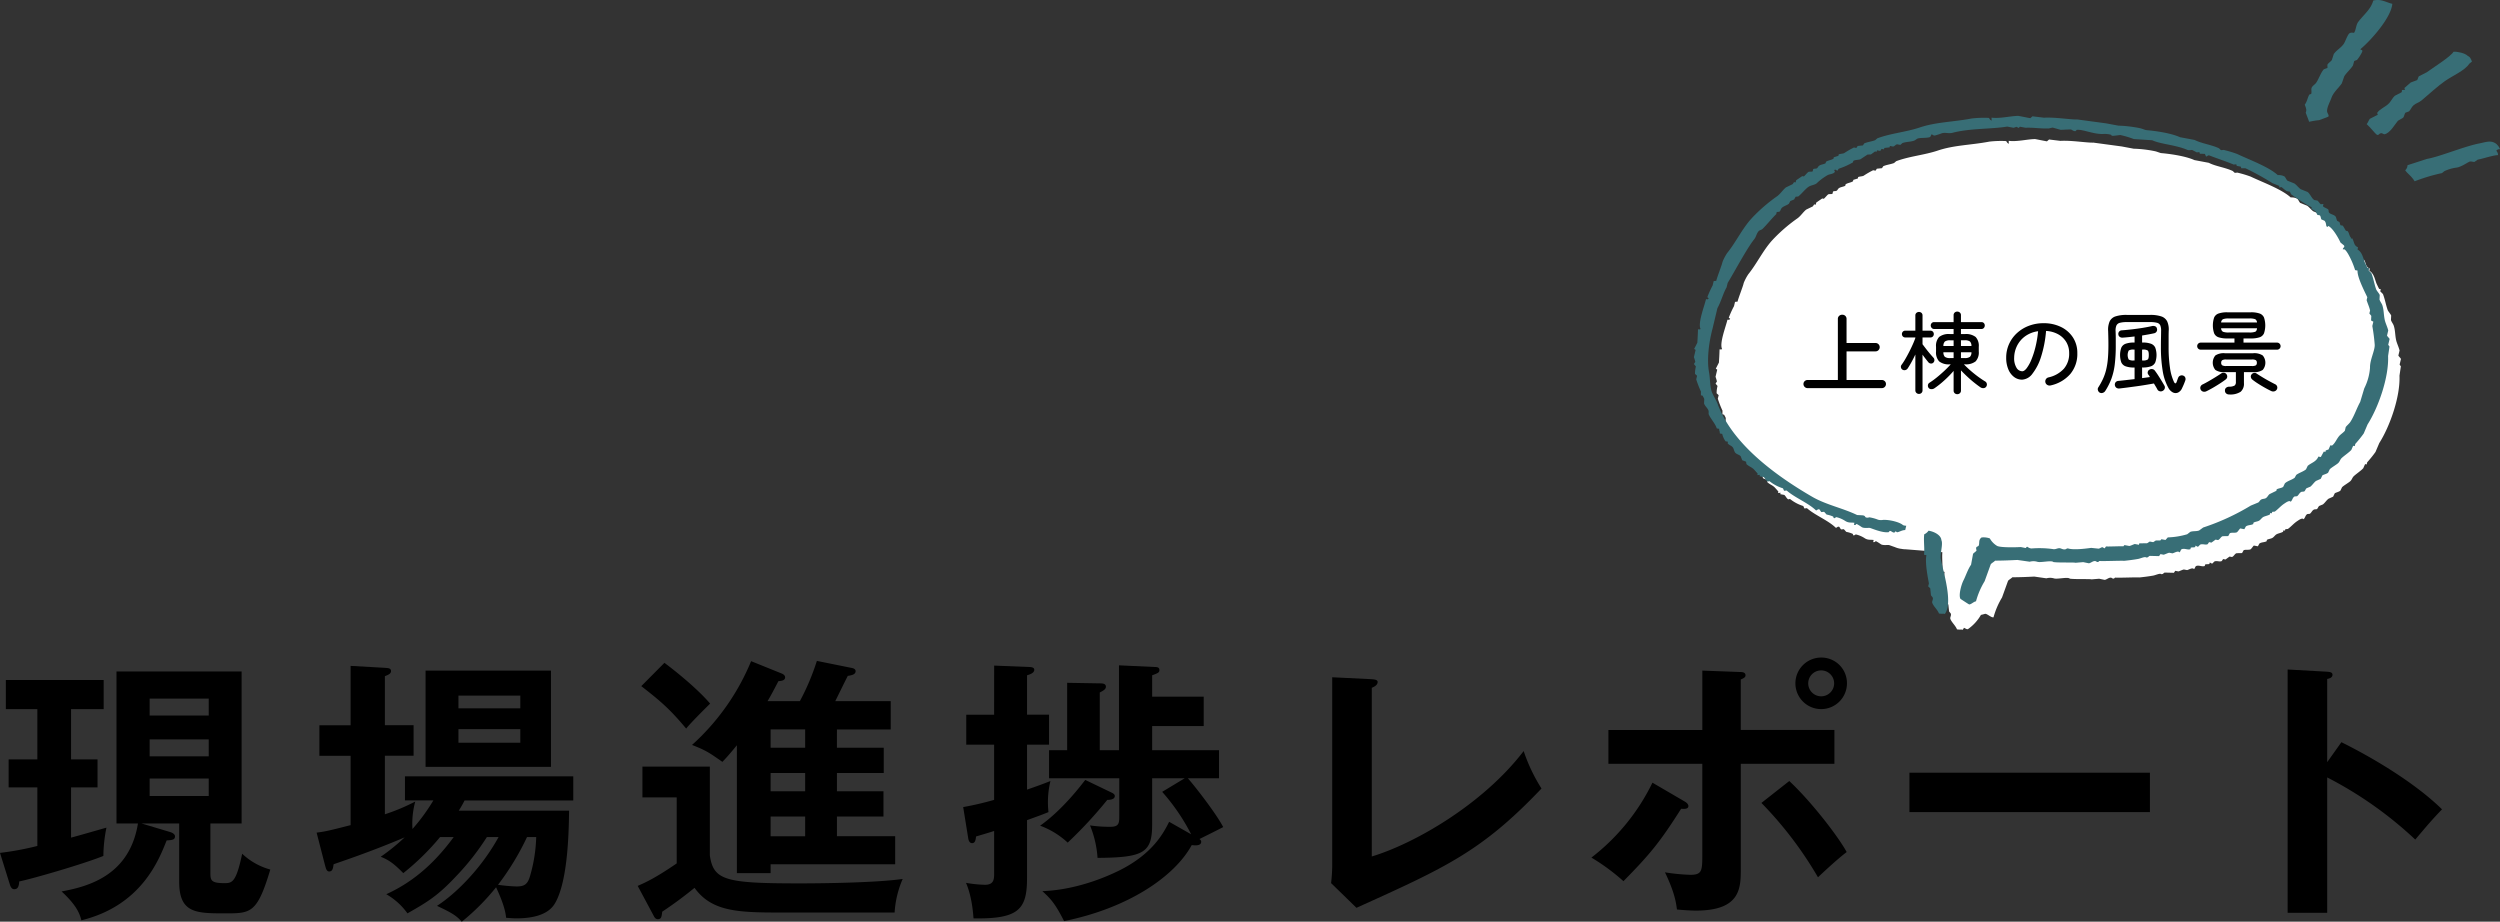 <?xml version="1.0" encoding="UTF-8"?>
<svg xmlns="http://www.w3.org/2000/svg" width="830" height="306.001" viewBox="0 0 830 306.001">
  <rect x="0" y="0" width="830" height="306.001" fill="#333333" stroke="none"/>
  <g id="グループ_5" data-name="グループ 5" transform="translate(0 -8.999)">
    <g id="グループ_6" data-name="グループ 6">
      <path id="パス_97" data-name="パス 97" d="M620.189,101.914c-.056-.259-.779-.883-.837-1.141q.2-.824.393-1.649c-.2-.958-.908-2.422-1.129-3.41-.391-1.759-.268-3.2-.792-4.824-.191-.6-.79-1.32-.933-1.9.022-.488.047-.975.071-1.464-.189-.552-1-1.36-1.2-1.946-.636-1.877-.826-3.373-1.533-5.21q-.445-.453-.893-.905c.058-.235.112-.471.168-.707l-.531-.1c-.122-.172-.882-1.758-.933-1.9-.535-1.453-.85-3.282-2.343-4.13l.168-.707c-1.406-.56-1.231-1.791-1.828-2.8-.252-.426-.037.1-.531-.1.019-.078.039-.156.056-.235-.6-.611-.556-1.582-1.143-2.184l-.531-.1-.989-1.662-.8-.15-.308-1.041c-.245-.129-.492-.257-.739-.386-.308-.519-.249-1.212-.725-1.612-.611-.511-1.483-.53-1.955-1.1-.213-.26-.027-.8-.306-1.041-.418-.362-1.4-.634-1.688-1.055l.168-.707-.853.086c-.378-.227-.79-.975-1.1-1.191l-1.061-.2c-.9-.634-1.324-1.97-2.149-2.616l-2.275-.919c-.654-.437-1.4-1.44-2.051-1.861l-2.275-.919c-.358-.275-.649-1.162-1.047-1.427a4.218,4.218,0,0,0-2.123-.4c-3.054-2.758-9.083-4.917-13.316-6.928a38.842,38.842,0,0,0-4.4-1.317l-.853.086-.683-.619c-2.456-1.172-5.677-1.545-7.945-2.722l-4.773-.9c-3.34-1.5-8.937-2.141-11.086-2.326-.284-.024-1.385-.5-2.067-.634a40.156,40.156,0,0,0-7.01-.822l-3.978-.747-9.4-1.271c-2.173.083-7.393-.806-10.948-.578l-3.769-.461-.7.608c-.139.014-3.824-.75-3.979-.747-2.658.046-5.939.947-8.729.578q.022.5.042.991c-.686-.364-.5-.45-.893-.905a34.18,34.18,0,0,0-5.586.182c-6.058,1.159-11.645,1.138-17.052,2.953-4.557,1.528-9.449,1.885-13.869,3.55l-.7.607c-1.212.455-2.41.544-3.575,1.05-.144.22-.29.439-.433.658l-1.7.172-.433.658-.8-.15a30.62,30.62,0,0,0-3.213,1.858c-.338.171-1.448.231-1.759.409-.039.156-.075.313-.112.471q-.748.227-1.494.458c-.039.156-.075.313-.112.469-.683.461-1.772.533-2.458,1.017-.039.156-.075.313-.114.471-.653.375-1.528.388-2.136.828-.322.233-.417.659-.755.843s-.871.014-1.174.273l-.168.706c-.33.222-1.084.019-1.438.222-.253.147-1.193,1.293-1.453,1.451l-.531-.1L426.088,50c-.056.236-.111.471-.168.707l-.529-.1-.434.658-2.193,1.065c-1.023.816-1.857,2.16-2.907,2.9a53.157,53.157,0,0,0-8.384,7.285c-3.064,3.376-5.035,7.667-7.954,11.3a15.558,15.558,0,0,0-1.525,2.913c-.08.723-1.94,5.432-2.02,6.155l-.851.086-.337,1.413a32.769,32.769,0,0,0-1.748,3.855l.475.335c-.489.532-.022.321-.909.322-.62,2.581-2.721,7.855-1.767,9.757-.343.148-.265.113-.851.086-.034,1.576-.151,3.456-.213,4.39q-.517,1.01-1.036,2.021c.159.11.317.222.476.334q-.281,1.178-.561,2.356a13.993,13.993,0,0,1,.46,1.563q-.219.328-.435.656c.026.192.6.722.629.857a10.049,10.049,0,0,0-.3,2.4l.685.621c-.093.393-.187.785-.281,1.178a34.319,34.319,0,0,0,1.547,3.981l-.014,1.228c.176.032.353.065.529.1a8.879,8.879,0,0,1,.572,1.092c-.024.487-.048.975-.07,1.462.205.742,1.148,1.563,1.408,2.233.234.6-.067.972.194,1.513.723,1.494,2.014,2.8,2.553,4.415l.8.15c-.013.876.22.635.192,1.512l.8.15A6.75,6.75,0,0,0,403,135.371c.266.049.531.1.8.15l-.111.471c.4.634,1.111.7,1.632,1.29.436.495.434,1.411.933,1.9s1.212.562,1.69,1.055l.515,1.327,1.271.485.1.757c.7.712,1.621.979,2.373,1.675.189.176,1.135,1.234,1.312,1.477-.038.156-.075.314-.112.471l.851-.086c-.037.156-.075.314-.112.471l1.328.249c.454.327.7,1.1,1.31,1.477l.587-.136a13.264,13.264,0,0,0,4.417,2.345q.183.4.362.806l.853-.086c2.7,2.38,6.992,4,9.546,6.467.236.228.625-.551,1.172-.271.1.049.468.771.629.856l.851-.086c.192.073.705.8.893.905a9.162,9.162,0,0,1,2.067.634c.2.128.029.434.419.571.026-.013.643-.372.643-.372a9.147,9.147,0,0,1,3.014,1.3c1.045.634,1.792.409,2.918.546-.056.236-.112.473-.168.707.976.037.479-.2.909-.321a16.428,16.428,0,0,1,1.688,1.055c.789.442,2.277.134,2.708.262.343.1,1.047.378,1.892.661a7.739,7.739,0,0,0,2.214.594,7.559,7.559,0,0,0,1.432.14q6.068.481,12.134.964c-.183,2.134.188,4.452-.051,6.38l.794.163c-.521,2.391.476,7.418.818,9.252q-.123.469-.244.939l.67.632q.12,1.135.242,2.273c.075.2.569.619.609.867.114.691-.385,1.135-.164,1.7.457,1.151,1.708,2.176,2.173,3.411,1.2.179,1.244-.043,1.911.145a3.964,3.964,0,0,0,.406-.674c.457.177,1.018.675,1.414.388a14.6,14.6,0,0,0,4.234-4.671c.051.029,1.377-.345,1.387-.346.713-.043,1.982,1.3,2.779,1.164a25.642,25.642,0,0,1,2.827-6.585q1-2.761,1.995-5.522c.292-.4,1.029-.752,1.424-1.191,2.9-.019,5.06-.121,7.3-.231l4.023.578a4.58,4.58,0,0,1,2.5.019c1.09.372,4.6-.579,5.262.093,1.632.254,6.965.048,7.173.238l2.562-.215,1.849.378c.843-.1,1.733-1.255,2.622-.45.7.144.544-.255.916-.306.988.121,7-.152,7.991-.048,1.36-.137,3.1-.353,4.581-.616.778-.139,2.209-.844,2.612-.495.837.085.709-.393,1.228-.508l3.03.077q.216-.328.433-.658l1.061.2c.414-.093,1.345-.571,1.817-.643l1.06.2c.577-.112,1.849-.98,2.291-.31.362-.257.375-.948.811-1.077.98-.292,1.879.359,2.766.027l.111-.473c.47-.209.968-.013,1.438-.222.039-.156.075-.313.112-.471l.741.385c.335-.089.6-.709,1.02-.792.882-.177,1.525.265,2.233-.073.144-.219.289-.439.435-.658.265.051.529.1.8.15.447-.327.893-.653,1.342-.979l.8.148c.576-.184.888-.979,1.4-1.213.266-.125,1.712,0,1.969-.123q.243-.448.489-.892c.622-.329,1.65-.024,2.29-.31.284-.126.948-1.186,1.132-1.263.443.081.885.166,1.328.247.164-.3.326-.594.489-.892.656-.512,1.661-.382,2.4-.779.038-.156.075-.314.112-.471.511-.316,1.292-.337,1.817-.643s.866-.927,1.4-1.215c.548-.3,1.616-.48,2.137-.828.037-.158.075-.314.112-.473l.531.1c.037-.158.075-.314.112-.471l.851-.088c1.132-.82,1.945-1.847,3.117-2.613.435-.284,1.708-1.232,2.081-.594.612-.579.568-1.306,1.244-1.735l.851-.086c.624-.492.729-1.129,1.453-1.449.285-.029.569-.057.853-.088.415-.3.411-.753.81-1.077l1.23-.508c.749-.626,1.077-1.264,1.831-1.871l1.55-.693.547-1.129c.337-.249,1.438-.474,1.871-.88.181-.375.364-.752.545-1.129.515-.536,2.052-1.414,2.682-1.957s.657-1.192,1.244-1.735c.9-.828,2.3-1.738,3.117-2.615l.6-1.362.531.1.168-.707a38.092,38.092,0,0,0,2.753-3.419l1.26-2.964c3.54-5.571,7-15.415,6.707-22.364q.231-1.554.462-3.111l-.418-.571q.226-.941.449-1.884" transform="translate(176.908 26.25)" fill="#fff" fill-rule="evenodd"></path>
      <path id="パス_98" data-name="パス 98" d="M388.638,105.782a14.063,14.063,0,0,0-.467-1.587q.284-1.195.569-2.39c-.16-.113-.321-.228-.483-.34q.527-1.027,1.052-2.051c.063-.948.181-2.856.216-4.455.595.027.516.062.864-.088-.968-1.93,1.162-7.284,1.794-9.905.9,0,.426.214.922-.326l-.483-.34a33.274,33.274,0,0,1,1.775-3.914q.171-.716.341-1.435l.864-.086c.082-.734,1.969-5.514,2.051-6.248a15.823,15.823,0,0,1,1.547-2.956c2.965-3.691,4.964-8.045,8.075-11.474a54.075,54.075,0,0,1,8.511-7.4c1.066-.75,1.911-2.115,2.95-2.942l2.227-1.082.439-.666.539.1c.058-.239.114-.477.172-.717l2.014-1.371.539.1c.263-.158,1.217-1.323,1.475-1.472.359-.206,1.124,0,1.461-.225.056-.239.114-.477.17-.717.308-.262.832-.081,1.191-.276.343-.188.441-.621.766-.856.617-.447,1.506-.461,2.168-.841l.116-.479c.7-.49,1.8-.563,2.495-1.031.038-.158.075-.318.114-.477l1.517-.465c.038-.16.075-.319.114-.479.316-.179,1.443-.241,1.786-.413A31.081,31.081,0,0,1,441.3,34.6c.269.051.539.1.808.152l.441-.666q.863-.089,1.73-.176.219-.335.439-.667c1.183-.514,2.4-.6,3.628-1.068q.356-.306.71-.616c4.488-1.689,9.453-2.051,14.077-3.6,5.488-1.842,11.161-1.82,17.31-3a34.862,34.862,0,0,1,5.669-.184c.4.461.21.549.908.918-.014-.335-.029-.67-.042-1.006,2.831.375,6.16-.541,8.86-.586.157,0,3.9.773,4.037.757q.356-.306.71-.616l3.826.469c3.609-.233,8.908.669,11.113.586q4.769.644,9.538,1.29l4.039.757a40.92,40.92,0,0,1,7.116.836c.691.131,1.81.618,2.1.643,2.182.187,7.863.833,11.252,2.361q2.424.453,4.847.908c2.3,1.194,5.57,1.574,8.063,2.762l.694.631c.288-.03.576-.059.864-.088a38.813,38.813,0,0,1,4.464,1.338c4.3,2.04,10.417,4.232,13.518,7.03a4.284,4.284,0,0,1,2.153.405c.4.267.7,1.168,1.063,1.448q1.155.465,2.309.932c.659.428,1.417,1.445,2.083,1.89q1.154.465,2.309.932c.837.658,1.27,2.013,2.181,2.658l1.078.2c.316.22.734.979,1.119,1.208l.864-.086c-.056.238-.114.477-.17.717.294.428,1.288.7,1.714,1.071.282.244.093.792.311,1.057.478.583,1.363.6,1.983,1.122.484.405.423,1.108.736,1.636l.75.391q.156.529.311,1.057c.269.051.539.1.808.152l1.005,1.687c.18.034.359.069.539.1.595.611.547,1.6,1.161,2.217l-.058.238c.5.2.282-.33.539.1.6,1.028.427,2.276,1.855,2.845-.058.239-.114.479-.172.718,1.515.86,1.834,2.718,2.378,4.192.053.144.824,1.753.948,1.927l.539.1c-.056.239-.112.479-.17.718.3.306.6.611.906.919.717,1.863.909,3.383,1.555,5.287.2.6,1.026,1.414,1.219,1.976-.026.495-.048.99-.074,1.485.146.587.755,1.323.949,1.927.531,1.652.406,3.113.8,4.9.224,1,.946,2.489,1.145,3.461q-.2.838-.4,1.675c.059.263.792.9.85,1.159q-.228.955-.455,1.912l.425.579q-.236,1.578-.47,3.159c.3,7.052-3.215,17.045-6.808,22.7q-.64,1.5-1.278,3.007a39.3,39.3,0,0,1-2.8,3.472c-.056.238-.114.477-.17.717l-.539-.1-.611,1.384c-.826.888-2.251,1.813-3.163,2.653-.6.549-.627,1.215-1.262,1.761s-2.2,1.443-2.724,1.987l-.553,1.145c-.439.412-1.557.64-1.9.892-.184.383-.37.765-.555,1.146l-1.573.7c-.766.615-1.1,1.263-1.858,1.9l-1.249.514c-.406.329-.4.79-.823,1.1l-.864.088c-.734.326-.842.972-1.475,1.472l-.866.086c-.686.436-.641,1.175-1.264,1.762-.378-.648-1.671.314-2.111.6-1.19.779-2.014,1.82-3.163,2.655-.287.029-.576.057-.864.088-.039.158-.075.318-.114.477l-.539-.1c-.039.16-.075.319-.114.479-.529.353-1.613.54-2.169.841-.539.292-.888.921-1.419,1.232s-1.323.334-1.842.653c-.039.16-.077.319-.114.479-.754.4-1.773.271-2.439.792-.165.3-.332.6-.5.905l-1.347-.252c-.188.078-.861,1.154-1.148,1.283-.651.291-1.693-.021-2.325.313q-.25.453-.5.905c-.26.125-1.728,0-2,.125-.516.239-.834,1.046-1.419,1.234l-.807-.152q-.683.5-1.363.993l-.807-.152c-.147.222-.293.444-.441.667-.718.343-1.371-.105-2.267.073-.428.086-.7.714-1.036.8l-.752-.391c-.037.16-.075.319-.112.479-.478.212-.983.013-1.461.227-.039.16-.075.318-.114.477-.9.337-1.812-.324-2.807-.027-.441.132-.455.833-.823,1.1-.449-.682-1.74.2-2.325.313q-.539-.1-1.078-.2c-.476.073-1.422.559-1.842.654l-1.077-.2c-.148.222-.293.445-.439.667l-3.077-.078c-.528.117-.4.6-1.247.516-.409-.356-1.862.362-2.652.5-1.506.268-3.268.487-4.648.627-1.007-.105-7.109.171-8.113.048-.377.051-.215.457-.928.311-.9-.817-1.805.354-2.662.457q-.938-.192-1.876-.385l-2.6.219c-.213-.192-5.626.018-7.282-.241-.675-.682-4.234.284-5.342-.093a4.621,4.621,0,0,0-2.538-.019q-2.042-.295-4.084-.587c-2.269.112-4.464.215-7.406.235-.4.445-1.15.8-1.445,1.208q-1.013,2.8-2.023,5.6a25.985,25.985,0,0,0-2.872,6.684c-.808.139-1.525,1-2.249,1.044-.109.006-2.907-1.852-2.907-1.852-.667-1.1.18-4.572,1.076-6.3.616-1.188,1.438-3.668,2.437-5.017q.329-1.813.661-3.627c.148-.233,1.012-.838,1.114-1.025.12-.217-.284-.736.042-1.247l.661-.366c.473-.849-.152-1.965,1.012-2.8a6.187,6.187,0,0,1,2.743.311,6.634,6.634,0,0,0,2.455,2.511c1.344.6,6.675.434,7.818.351l1.608.33c.191-.024.279-.541.661-.367a2.291,2.291,0,0,0,1.279.514,33.377,33.377,0,0,1,7.013.185c.933.241,1.562-.321,2.331-.273.548.032.975.495,1.878.385.172-.021.638-.405.928-.311,1.793.586,5.8.078,7.674-.18q1.236.129,2.476.257c.455-.08.8-.417,1.259-.493l.742.4.454-.659c.247.136,5.49-.139,5.74-.008.128-.144.255-.286.383-.428q.808.151,1.616.3c.46-.057,1.443-.575,1.842-.654l1.347.254c.038-.16.075-.319.114-.479l2.536-.024c.25-.042.784-.522.98-.565l1.078.2c.2-.043.728-.514.978-.565l1.4.013c.128-.142.255-.284.383-.428l1.347.254.765-.856a25.437,25.437,0,0,0,6.436-1.041l1.036-.8c.9-.337,2.027-.112,2.921-.452l1.361-.993a76.669,76.669,0,0,0,15.8-7.277q1.248-.515,2.495-1.031c.457-.353.566-.822,1.093-1.044.544-.228,1.079-.124,1.517-.465.521-.405.63-.872,1.15-1.282l2.226-1.082c.039-.16.075-.318.114-.477.579-.37,1.658-.412,2.169-.843l.553-1.145c.827-.821,2.4-1.183,3.261-1.885.167-.3.332-.6.5-.907.842-.7,2.445-1.14,3.261-1.885.184-.382.369-.765.553-1.145,1.174-1.031,2.846-1.334,3.547-3.082l.808.152q.5-.905.992-1.812l.539.1c.039-.158.076-.318.114-.477l.922-.327.611-1.384.539.1c1.074-.8,1.538-2.252,2.469-3.282.409-.453,1.438-1.149,1.8-1.66q.144-.6.285-1.2c.309-.445,1.209-1.208,1.531-1.71,1.356-2.11,2.091-4.514,3.266-6.631q.676-2.246,1.35-4.492a18.171,18.171,0,0,0,1.919-6.883c-.083-2.623,1.711-5.815,1.552-7.7a60.992,60.992,0,0,0-.789-6.143l.341-1.435-.752-.391.072-1.485c-.045-.217-.593-.7-.636-.868.075-.319.152-.639.228-.956-.207-1.073-.856-2.461-1.145-3.462l.226-.956c-.9-1.908-3.383-6.7-3.239-8.85-.269-.051-.539-.1-.808-.152a26.423,26.423,0,0,0-2.362-5.439c-.135-.2-1.2-2.088-1.658-1.311-.212-.824.71-.64.342-1.435l-1.175-.969c-.635-1.413-2.516-4.771-4.036-5.5-.407.41-.071.4-.6.139-.173-.267-.088-1.3-.678-1.876l-1.02-.441c-.176-.223-.212-1.081-.524-1.349l-.806-.15c-.194-.37-.386-.739-.58-1.108-.438-.425-1.108-.554-1.445-1.022.037-.16.075-.318.114-.477-.607.038-6.036-3.563-6.857-4.284-.123-.273-.245-.544-.367-.817l-1.077-.2a16.782,16.782,0,0,1-1.658-1.311c-.289.03-.576.059-.864.088.037-.16.075-.318.114-.477l-2.31-.934A87.462,87.462,0,0,0,571.3,41.5l-1.4-.014c-.051-.176-.1-.353-.155-.528l-1.347-.252c-.051-.177-.1-.353-.155-.528l-.864.086c-2.253-.969-5.753-2.1-8.005-3-.651-.262-.81.5-1.191.276-.122-.273-.245-.546-.367-.819l-1.674-.064c-.051-.176-.1-.353-.156-.528l-.864.088c-.093-.04-1.414-.753-1.5-.782-.285-.091-1.029.212-1.672-.064-3.837-1.649-8.81-1.864-11.619-3.18l-6.094-.393a32.056,32.056,0,0,0-4.465-1.338c-.366,0-2.02.279-2.593.263-.452-.013-.439-.326-.483-.34a8.015,8.015,0,0,0-2.75-.267c-3.2.072-6.665-1.592-8.674-1.378-.127.142-.255.286-.383.428-.712.093-1.264-.527-1.558-.543-.779-.038-2.545.091-3.4.112l-2.638-.744a8.307,8.307,0,0,0-1.19.276c-2.758.134-5.33-.358-7.824-.22l-1.885-.353-.382.428-.752-.391-.922.327-2.153-.405c-5.331.883-12.355.536-18.216,2.078-1.159.3-2.235-.171-3.4.112a25.526,25.526,0,0,1-2.439.79c-.475.061-.935-.485-1.021-.441q-.248.453-.5.907c-.8.412-3.045.215-4.055.488-.359.1-.948.642-1.305.753-1.36.428-2.516.329-3.842.777-.236.206-.473.412-.709.616l-1.077-.2c-.449.089-.858.658-1.305.753l-1.077-.2c-.037.16-.075.318-.114.477l-1.728.176c-.039.16-.075.319-.114.479q-.4-.077-.808-.152l-.439.666-1.077-.2c-.038.16-.075.318-.114.477l-.539-.1-1.361.994q-.568.017-1.134.037L443.466,38.5c-.728.276-1.77.145-2.381.552-.039.16-.077.319-.114.479a24.727,24.727,0,0,1-4.722,2.112q-.221.333-.439.666c-.252-.129-.5-.26-.752-.389-.733.364.252.457-.228.956s-1.483.559-2.169.841a18.4,18.4,0,0,0-3.758,2.792c-.688.538-1.741.587-2.495,1.031-1.151.674-2.477,2.468-3.6,3.32l-.864.086c-.165.3-.332.6-.5.907l-1.247.516c-.165.3-.332.6-.5.905-.574.485-1.74.8-2.283,1.32-.492.474-.377.942-.88,1.334l-.864.088c-.058.238-.114.477-.172.717-1.55,1.494-2.9,3.261-4.539,4.893-.309.306-1.033.425-1.305.755-.783.948-.746,1.783-1.49,2.717-2.439,3.059-6.558,10.837-8.79,14.475l-.341,1.433c-1.193,2.078-1.852,4.826-3.053,6.922q-.8,3.345-1.594,6.695c-1.259,4.7-1.953,10.448-1.2,14.51.414,2.246.245,4.035.789,6.143.37,1.437,1.565,3.03,2.052,4.382,4.578,12.716,18.152,23.218,31.45,30.919,4.587,2.656,10.111,3.735,14.878,6.039q.972.055,1.942.113c.848.179.6.479.964.68a1.623,1.623,0,0,0,1.134-.037,13.732,13.732,0,0,1,2.905.795,3.453,3.453,0,0,0,1.672.064c2.317-.1,5.687.821,6.619,1.742a3.083,3.083,0,0,0,1.077.2q-.171.718-.342,1.435c-1.121.024-1.9.629-2.708.741l-.483-.34c-.127.144-.255.286-.382.428-.638.086-1.049-.592-1.56-.543-.127.144-.255.286-.383.428-2.089.255-5.257-1.141-6.136-1.4-.439-.129-1.948.184-2.75-.267a17.147,17.147,0,0,0-1.714-1.071c-.436.12.071.364-.922.327.058-.239.114-.479.172-.717-1.143-.142-1.9.088-2.963-.556a9.294,9.294,0,0,0-3.059-1.325s-.627.366-.653.378c-.4-.139-.218-.45-.425-.579a9.318,9.318,0,0,0-2.1-.643c-.189-.107-.71-.844-.906-.919q-.431.043-.864.088c-.163-.085-.537-.819-.637-.868-.556-.284-.951.508-1.191.275-2.593-2.5-6.954-4.147-9.691-6.562-.289.029-.576.057-.864.088q-.183-.409-.369-.819a13.466,13.466,0,0,1-4.483-2.382l-.6.139c-.621-.382-.869-1.167-1.331-1.5q-.673-.127-1.347-.252c.038-.16.077-.319.114-.479l-.864.088c.037-.16.075-.319.114-.479-.178-.246-1.138-1.32-1.331-1.5-.763-.707-1.7-.979-2.408-1.7-.034-.255-.066-.511-.1-.768l-1.289-.492q-.262-.673-.523-1.347c-.486-.5-1.222-.589-1.716-1.071s-.5-1.424-.948-1.925c-.529-.6-1.246-.666-1.656-1.311.037-.16.075-.319.112-.479-.269-.049-.537-.1-.808-.152a6.846,6.846,0,0,1-1.1-2.455l-.808-.15c.027-.891-.208-.647-.2-1.536-.269-.051-.539-.1-.808-.152-.547-1.644-1.857-2.966-2.589-4.482-.264-.549.04-.926-.2-1.536-.265-.682-1.22-1.515-1.43-2.267l.072-1.485a9.142,9.142,0,0,0-.58-1.108c-.18-.035-.359-.069-.539-.1q.01-.623.016-1.245a34.461,34.461,0,0,1-1.57-4.042l.284-1.2-.694-.629a10.337,10.337,0,0,1,.3-2.442c-.027-.137-.612-.675-.637-.868q.219-.335.439-.667" transform="translate(174.206 23.37)" fill="#386e76" fill-rule="evenodd"></path>
      <path id="パス_99" data-name="パス 99" d="M435.884,111.585a3.672,3.672,0,0,0,1.445-1.208c1.765.257,4.143,1.413,4.268,3.134.624,1.317-.507,4.66-.208,6.227.763,4.029,4.18,14.6,1.342,18.276-.677-.192-.721.035-1.938-.147-.475-1.255-1.743-2.294-2.206-3.462-.226-.568.281-1.02.167-1.722-.042-.249-.544-.672-.619-.88q-.123-1.154-.247-2.307l-.681-.642q.125-.476.249-.953c-.346-1.861-1.358-6.963-.831-9.393q-.4-.081-.8-.164c.252-2.042-.183-4.518.064-6.759" transform="translate(202.946 74.817)" fill="#386e76" fill-rule="evenodd"></path>
      <path id="パス_100" data-name="パス 100" d="M537.395.184c2.631-.661,4.257.626,6.332,1.082-.386,4.518-6.8,11.851-10.63,15.1.688.5.678-.027.649.795A13.189,13.189,0,0,1,532,19.9l-.915.343-.452,1.56c-.892,1.315-1.969,2.176-2.849,3.5l-.832,2.393c-1.145,1.643-2.762,2.921-3.417,4.755-.465,1.3-1.437,2.966-1.475,4.369-.019.777.819,1.379.388,1.935L519.4,39.9a22.07,22.07,0,0,0-3.277.541q-.577-1.518-1.153-3.033c.37-.811.168-1.419-.313-2.656.79-1.02.907-2.272,1.515-3.346l.609-.227c.279-.623-.117-1.576.223-2.166.4-.69,1.036-.931,1.482-1.6.856-1.282,1.453-3.215,2.5-4.409l1.219-.46c-.013-.342-.027-.683-.04-1.025.34-.669,1.045-.951,1.482-1.6q.322-.989.643-1.976c.924-1.319,2.31-1.987,3.269-3.312.524-.723,1.19-2.809,1.82-3.459.5-.511,1.318-.287,1.639-.27.706-1.012.592-2.583,1.4-3.646,1.836-2.418,4.226-4.209,4.974-7.076" transform="translate(250.524 8.999)" fill="#386e76" fill-rule="evenodd"></path>
      <path id="パス_101" data-name="パス 101" d="M556.315,10.772c1.259-.115,3.854.466,4.693,1.354.766.34.962.75,1.416,1.893q-.4.323-.8.648c-1.64,2.417-5.432,3.916-8.217,5.868-2.381,1.67-5.118,4.206-7.683,6.361-1.058.889-1.793.832-2.816,1.754-.446.4-.927,1.493-1.368,1.9l-1.219.46c-.3.326-.385,1.3-.757,1.673l-1.714.991c-.8.886-2.7,4.321-4.562,4.492l-.839-.377c-1.1.083-.7.7-1.525.573-.714-.455-2.229-2.513-3.441-3.558.412-.473.7-1.411,1.061-1.786l2.628-1.336c-.077-.2-.154-.405-.231-.607,1.028-1.485,2.65-1.847,3.994-3.239.511-.53,1.23-1.879,1.86-2.434l2.323-1.221c.024-.241.048-.48.074-.722q.515-.019,1.029-.042c-.077-.2-.154-.4-.231-.607.045-.054,2.091-1.828,2.091-1.828q1.068-.4,2.134-.8c.215-.184.415-1.1.568-1.255l2.626-1.336c1.946-1.438,7.914-5.156,8.9-6.819" transform="translate(258.263 15.415)" fill="#386e76" fill-rule="evenodd"></path>
      <path id="パス_102" data-name="パス 102" d="M536.214,37.285l6.513-2.107c4.008-.659,12.038-4.051,17.218-5.1,2.529-.511,3.866-1.1,5.565-.016a4.432,4.432,0,0,1,1.417,1.893c-.818.088-.55-.022-1.22.458.486.892.5.64.577,1.518-1.908.078-5.036,1.215-6.744,1.5q-.553.381-1.1.763c-.393.064-1.146-.326-1.754-.034-.834.4-2.686,1.7-4.15,1.911a14.159,14.159,0,0,0-4.077,1.188l-.8.648a58.383,58.383,0,0,0-9.065,2.72c-1.1-1.81-2.286-2.415-3.136-3.671a2.265,2.265,0,0,0,.757-1.673" transform="translate(263.072 26.563)" fill="#386e76" fill-rule="evenodd"></path>
      <path id="パス_103" data-name="パス 103" d="M412.224,89.825a1.326,1.326,0,0,1-.967-.4,1.308,1.308,0,0,1-.4-.963,1.262,1.262,0,0,1,.4-.948,1.345,1.345,0,0,1,.967-.385h10.053V66.876a1.319,1.319,0,0,1,.431-1.038,1.492,1.492,0,0,1,1.026-.385,1.445,1.445,0,0,1,1.012.385,1.352,1.352,0,0,1,.415,1.038v7.966h9.607a1.39,1.39,0,0,1,1,2.369,1.328,1.328,0,0,1-1,.413h-9.607V87.13H436.88a1.345,1.345,0,0,1,.967.385,1.262,1.262,0,0,1,.4.948,1.308,1.308,0,0,1-.4.963,1.326,1.326,0,0,1-.967.4Z" transform="translate(187.893 48.03)"></path>
      <path id="パス_104" data-name="パス 104" d="M437.021,92.136a1.194,1.194,0,0,1-.832-.326,1.14,1.14,0,0,1-.358-.888V79.048q-.625,1.331-1.294,2.546t-1.263,2.1a1.319,1.319,0,0,1-.789.533,1.2,1.2,0,0,1-.936-.148,1.061,1.061,0,0,1-.491-.725,1.016,1.016,0,0,1,.192-.873,20.679,20.679,0,0,0,1.249-1.925q.654-1.125,1.294-2.383t1.175-2.458q.536-1.2.863-2.147v-.177H432.5a1.082,1.082,0,0,1-.818-.326,1.179,1.179,0,0,1,0-1.6,1.082,1.082,0,0,1,.818-.326h3.332V66.108a1.1,1.1,0,0,1,.358-.875,1.294,1.294,0,0,1,1.68,0,1.124,1.124,0,0,1,.342.875v5.033h2.617a1.083,1.083,0,0,1,.819.326,1.184,1.184,0,0,1,0,1.6,1.083,1.083,0,0,1-.819.326h-2.617v2.251q.416.563,1.086,1.435t1.368,1.7q.7.828,1.175,1.333a1.149,1.149,0,0,1,.313.844,1.109,1.109,0,0,1-.372.814,1.023,1.023,0,0,1-.818.281,1.2,1.2,0,0,1-.789-.4q-.387-.472-.922-1.154t-1.041-1.392V90.923a1.17,1.17,0,0,1-.342.888,1.186,1.186,0,0,1-.848.326m12.729.089a1.237,1.237,0,0,1-.863-.326,1.146,1.146,0,0,1-.356-.889V84.5a34.649,34.649,0,0,1-3.123,3.183,30.414,30.414,0,0,1-3.3,2.621,1.685,1.685,0,0,1-1.041.252,1.112,1.112,0,0,1-.863-.46,1.265,1.265,0,0,1-.194-.9,1.048,1.048,0,0,1,.491-.755,27.034,27.034,0,0,0,2.424-1.761q1.265-1.022,2.484-2.161t2.171-2.206h-.3a5.113,5.113,0,0,1-3.555-.979A4.4,4.4,0,0,1,442.7,78.04V76.5a4.345,4.345,0,0,1,1.026-3.272,5.167,5.167,0,0,1,3.555-.963h1.249V70.579h-6.484a1.008,1.008,0,0,1-.789-.356,1.183,1.183,0,0,1-.311-.8,1.122,1.122,0,0,1,.311-.8,1.047,1.047,0,0,1,.789-.326h6.484v-2.28a1.148,1.148,0,0,1,.356-.889,1.305,1.305,0,0,1,1.725,0,1.144,1.144,0,0,1,.358.889V68.3h6.811a1.036,1.036,0,0,1,.8.326,1.152,1.152,0,0,1,.3.8,1.216,1.216,0,0,1-.3.8,1,1,0,0,1-.8.356h-6.811v1.687h1.308a5.23,5.23,0,0,1,3.569.963,4.307,4.307,0,0,1,1.041,3.272V78.04a4.358,4.358,0,0,1-1.041,3.287,5.175,5.175,0,0,1-3.569.979h-.327q.981,1.037,2.187,2.086t2.468,1.984q1.265.934,2.4,1.614a1.133,1.133,0,0,1,.55.769,1.2,1.2,0,0,1-.164.919,1.1,1.1,0,0,1-.863.532,1.6,1.6,0,0,1-1.042-.236q-.95-.651-2.1-1.569T453.1,86.421q-1.145-1.066-2.126-2.1V91.01a1.142,1.142,0,0,1-.358.889,1.231,1.231,0,0,1-.863.326m-4.61-15.99h3.391V74.34h-1.1a2.879,2.879,0,0,0-1.8.4,2,2,0,0,0-.491,1.5m2.29,4h1.1V78.307h-3.391a2.1,2.1,0,0,0,.476,1.51,2.78,2.78,0,0,0,1.813.415m3.54-4h3.479a2,2,0,0,0-.491-1.5,2.876,2.876,0,0,0-1.8-.4h-1.19Zm0,4h1.19a2.786,2.786,0,0,0,1.8-.415,2.053,2.053,0,0,0,.491-1.51h-3.479Z" transform="translate(200.066 47.642)"></path>
      <path id="パス_105" data-name="パス 105" d="M467.557,87.885a1.449,1.449,0,0,1-1.057-.163,1.305,1.305,0,0,1-.638-.814,1.36,1.36,0,0,1,.981-1.687,9.746,9.746,0,0,0,5.145-2.888,7.618,7.618,0,0,0,1.754-5.167,7.053,7.053,0,0,0-.951-3.671,7.155,7.155,0,0,0-2.663-2.576,9.256,9.256,0,0,0-4.06-1.125,38.187,38.187,0,0,1-1.65,8.543,17.535,17.535,0,0,1-2.856,5.627,4.578,4.578,0,0,1-3.434,2,4.38,4.38,0,0,1-2.692-.9,6.042,6.042,0,0,1-1.9-2.546,9.732,9.732,0,0,1-.7-3.836,10.891,10.891,0,0,1,.936-4.516,11.122,11.122,0,0,1,2.617-3.641,12.186,12.186,0,0,1,3.941-2.428,13.5,13.5,0,0,1,4.908-.875,12.893,12.893,0,0,1,5.771,1.245,9.821,9.821,0,0,1,3.984,3.478,9.354,9.354,0,0,1,1.457,5.226,10.354,10.354,0,0,1-2.335,6.915,12.022,12.022,0,0,1-6.558,3.8m-9.4-4.707c.455,0,.948-.335,1.472-1.007a12.427,12.427,0,0,0,1.547-2.8,29.009,29.009,0,0,0,1.368-4.219,35.069,35.069,0,0,0,.877-5.271,9.491,9.491,0,0,0-4.327,1.7,8.686,8.686,0,0,0-2.676,3.185,9.109,9.109,0,0,0-.936,3.908,6.019,6.019,0,0,0,.773,3.331,2.245,2.245,0,0,0,1.9,1.17" transform="translate(213.222 49.081)"></path>
      <path id="パス_106" data-name="パス 106" d="M472.414,91.282a1.311,1.311,0,0,1-.563-.785,1.084,1.084,0,0,1,.117-.932A23.175,23.175,0,0,0,473.5,86.8a16.983,16.983,0,0,0,1.042-2.961,24.229,24.229,0,0,0,.595-3.628q.192-2.042.192-4.738,0-1.006-.014-1.7t-.029-1.362q-.017-.666-.046-1.584a6.927,6.927,0,0,1,.507-3.183,3.246,3.246,0,0,1,1.948-1.659,11.658,11.658,0,0,1,3.763-.488h7.7a11.227,11.227,0,0,1,3.733.5,3.361,3.361,0,0,1,1.962,1.673,6.588,6.588,0,0,1,.491,3.183c-.018.672-.029,1.255-.029,1.748V76.21a46.41,46.41,0,0,0,.447,6.781,16.231,16.231,0,0,0,1.368,4.827c.159.276.311.409.46.4s.282-.172.4-.488q.12-.326.268-.755c.1-.286.191-.519.268-.7a1.177,1.177,0,0,1,.685-.621,1.308,1.308,0,0,1,.952,0,1.124,1.124,0,0,1,.67.621,1.292,1.292,0,0,1,.043.918q-.178.534-.476,1.258c-.2.485-.4.923-.595,1.319a2.815,2.815,0,0,1-1.368,1.51,2,2,0,0,1-1.695-.045,3.539,3.539,0,0,1-1.518-1.555,17.212,17.212,0,0,1-1.9-5.759,47.592,47.592,0,0,1-.566-7.713q0-1.451.016-2.28c.011-.554.019-1.052.029-1.5s.018-.963.018-1.555a4.588,4.588,0,0,0-.255-1.866,1.584,1.584,0,0,0-1.085-.888,8.645,8.645,0,0,0-2.32-.238h-7.7a8.881,8.881,0,0,0-2.322.238,1.7,1.7,0,0,0-1.145.888,4.224,4.224,0,0,0-.282,1.866q.06,1.331.059,2.355v2.383a51.008,51.008,0,0,1-.34,6.366,21.355,21.355,0,0,1-1.118,4.738,21.034,21.034,0,0,1-2.052,4.058,1.488,1.488,0,0,1-.831.607,1.253,1.253,0,0,1-1.013-.1m20.938-.562a1.3,1.3,0,0,1-1.01.118,1.172,1.172,0,0,1-.773-.623c-.139-.276-.306-.576-.505-.9s-.407-.675-.627-1.05c-.773.137-1.66.292-2.662.458s-2.041.327-3.122.474-2.112.286-3.093.415-1.831.231-2.543.311a1.559,1.559,0,0,1-1.028-.222,1.328,1.328,0,0,1-.268-1.852,1.347,1.347,0,0,1,.967-.444c.614-.059,1.4-.144,2.352-.252l2.973-.34v-3.85h-.18a7.816,7.816,0,0,1-2.793-.4,2.5,2.5,0,0,1-1.429-1.3,7.395,7.395,0,0,1,0-4.886,2.5,2.5,0,0,1,1.429-1.3,7.811,7.811,0,0,1,2.793-.4h.18V72.657q-1.013.117-2.023.222c-.672.07-1.328.123-1.963.163a1.426,1.426,0,0,1-.935-.252,1.109,1.109,0,0,1-.462-.843,1.146,1.146,0,0,1,.268-.918,1.191,1.191,0,0,1,.893-.415q1.544-.117,3.359-.326t3.539-.488c1.15-.188,2.163-.38,3.034-.578a1.794,1.794,0,0,1,1.1.045.949.949,0,0,1,.595.7,1.216,1.216,0,0,1-.922,1.628q-.924.208-1.919.385t-2.067.356V74.67h.149a7.821,7.821,0,0,1,2.795.4,2.511,2.511,0,0,1,1.429,1.3,7.367,7.367,0,0,1,0,4.886,2.511,2.511,0,0,1-1.429,1.3,7.826,7.826,0,0,1-2.795.4h-.149v3.525l1.353-.177c.447-.059.858-.12,1.236-.179-.082-.158-.165-.3-.255-.444a3.507,3.507,0,0,0-.282-.385,1.019,1.019,0,0,1-.162-.9,1.134,1.134,0,0,1,.548-.725,1.333,1.333,0,0,1,.967-.179,1.216,1.216,0,0,1,.85.533q.5.651,1.084,1.555t1.13,1.807c.366.6.68,1.13.936,1.584a1.162,1.162,0,0,1,.1.977,1.313,1.313,0,0,1-.67.771m-9.635-10.1h.3V77.01h-.3a2.779,2.779,0,0,0-1.637.311,3.3,3.3,0,0,0,0,2.99,2.779,2.779,0,0,0,1.637.311m2.795,0h.239a2.793,2.793,0,0,0,1.637-.311q.354-.311.354-1.5c0-.789-.119-1.288-.354-1.494a2.793,2.793,0,0,0-1.637-.311h-.239Z" transform="translate(224.663 48.052)"></path>
      <path id="パス_107" data-name="パス 107" d="M493.545,77.361a1.166,1.166,0,0,1-1.161-1.156,1.142,1.142,0,0,1,.341-.843,1.121,1.121,0,0,1,.819-.342h11.212V73.629h-2.351a8.846,8.846,0,0,1-2.929-.385,2.429,2.429,0,0,1-1.472-1.333,8.349,8.349,0,0,1,0-5.21,2.483,2.483,0,0,1,1.472-1.347,8.545,8.545,0,0,1,2.929-.4h7.763a8.54,8.54,0,0,1,2.945.4,2.485,2.485,0,0,1,1.456,1.347,8.351,8.351,0,0,1,0,5.21,2.43,2.43,0,0,1-1.456,1.333,8.841,8.841,0,0,1-2.945.385h-2.408v1.392h11.153a1.122,1.122,0,0,1,.818.342,1.142,1.142,0,0,1,.342.843,1.166,1.166,0,0,1-1.159,1.156Zm1.962,13.77a1.566,1.566,0,0,1-1.116.163,1.29,1.29,0,0,1-.847-.667,1.235,1.235,0,0,1-.061-.991,1.356,1.356,0,0,1,.744-.755q.8-.386,1.934-1.036t2.261-1.347q1.13-.7,1.873-1.2a1.332,1.332,0,0,1,1-.251,1.059,1.059,0,0,1,.787.428,1.276,1.276,0,0,1,.268.934,1.188,1.188,0,0,1-.475.814q-.8.623-1.919,1.347t-2.29,1.406q-1.176.68-2.157,1.156m7.465,1.1a1.447,1.447,0,0,1-.967-.34,1.16,1.16,0,0,1-.4-.934,1.12,1.12,0,0,1,.342-.918A1.578,1.578,0,0,1,503,89.649a3.55,3.55,0,0,0,1.813-.385,1.429,1.429,0,0,0,.417-1.184V84.822H501.6a5.033,5.033,0,0,1-3.183-.739,3.766,3.766,0,0,1,0-4.8,5.032,5.032,0,0,1,3.183-.741h9.338a5.1,5.1,0,0,1,3.2.741,3.713,3.713,0,0,1,0,4.8,5.1,5.1,0,0,1-3.2.739h-3.034v3.643a3.482,3.482,0,0,1-1.1,2.873,6.262,6.262,0,0,1-3.837.888m-2.647-23.9h11.927a1.29,1.29,0,0,0-.64-1.1A5.4,5.4,0,0,0,509.665,67h-6.752a5.391,5.391,0,0,0-1.948.236,1.283,1.283,0,0,0-.64,1.1m2.588,3.317h6.752a5.468,5.468,0,0,0,1.977-.238c.348-.158.55-.543.611-1.154H500.325a1.348,1.348,0,0,0,.625,1.154,5.332,5.332,0,0,0,1.962.238m-.893,11.133h8.507a2.524,2.524,0,0,0,1.353-.236.978.978,0,0,0,.311-.828,1.017,1.017,0,0,0-.311-.859,2.52,2.52,0,0,0-1.353-.238H502.02a2.517,2.517,0,0,0-1.337.238.99.99,0,0,0-.329.859.953.953,0,0,0,.329.828,2.521,2.521,0,0,0,1.337.236M516.981,91.1q-.892-.414-2.081-1.081t-2.32-1.392a22.043,22.043,0,0,1-1.9-1.347,1.357,1.357,0,0,1-.475-.814,1.088,1.088,0,0,1,.237-.9,1.253,1.253,0,0,1,.8-.474,1.123,1.123,0,0,1,.922.238q.772.5,1.889,1.184t2.261,1.3q1.145.623,1.977,1.036a1.229,1.229,0,0,1,.566,1.659,1.313,1.313,0,0,1-.8.666,1.494,1.494,0,0,1-1.071-.073" transform="translate(237.084 47.731)"></path>
      <path id="パス_108" data-name="パス 108" d="M23.592,174.482h8.79v9.3h-8.79v16.672c1.2-.276,9.808-2.763,11.751-3.316a48.535,48.535,0,0,0-1.018,9.394c-6.292,2.58-23.407,7.554-27.942,8.475-.091,1.659-.462,2.58-1.664,2.58-.741,0-1.111-.645-1.389-1.382L0,205.525a97.737,97.737,0,0,0,12.4-2.3V183.787H2.868v-9.3H12.4V157.81H1.943v-9.672H34.418v9.672H23.592ZM56.53,198.616c1.2.369,1.573,1.014,1.573,1.381,0,1.106-.741,1.29-2.775,1.382-2.591,6.54-8.419,21.646-28.312,26.529-.555-2.211-1.573-4.976-6.569-9.581,8.976-1.657,22.575-5.341,25.351-22.567H38.673V145.284H80.214V195.76H69.852v16.4c0,2.4.184,3.408,4.533,3.408,2.591,0,3.98,0,6.014-9.763a22.052,22.052,0,0,0,9.344,5.25C85.395,225.6,83.267,225.6,74.848,225.6c-9.715,0-15.359,0-15.359-10.5V195.76H47ZM69.3,154.311H49.683v5.619H69.3ZM49.683,173.47H69.3v-5.619H49.683Zm0,13.171H69.3v-5.8H49.683Z" transform="translate(0 86.632)"></path>
      <path id="パス_109" data-name="パス 109" d="M106.546,200.962a81.6,81.6,0,0,1-12.213,11.974c-3.146-3.223-4.9-4.42-7.494-5.434a65.877,65.877,0,0,0,7.956-6.447c-11.656,4.974-22.112,8.382-23.592,8.934-.186,1.2-.277,2.394-1.48,2.394-.925,0-1.111-1.2-1.389-2.118l-2.775-10.777c2.868-.369,3.7-.552,11.288-2.487V173.973H66.484V163.842H76.847V144.129l11.379.645c1.111.093,2.036.093,2.036,1.1,0,.645-.463,1.106-2.036,1.659v16.3h9.53v10.132h-9.53v19.435a66.045,66.045,0,0,0,10.085-4.237,27.753,27.753,0,0,0-.925,9.12,63.7,63.7,0,0,0,6.939-9.488H94.888V180.79h55.882V188.8H114.686a36.5,36.5,0,0,1-1.942,3.408h36.637c-.091,5.343-.184,23.489-4.81,30.951-2.5,4.053-8.328,4.789-12.676,4.789-1.2,0-2.035-.091-3.423-.184-.277-2.948-1.573-6.356-3.33-10.133a73.891,73.891,0,0,1-11.379,11.423c-1.852-2.027-3.146-2.856-8.235-5.252,6.939-4.513,15.08-13.078,20.446-22.843h-3.885a83.174,83.174,0,0,1-10.456,13.264c-5.735,6.08-9.067,8.2-15.913,12.068a22.267,22.267,0,0,0-7.031-6.356c7.678-3.5,15.08-9.027,22.389-18.975Zm36.823-23.3H101.734V145.695h41.634ZM133.19,153.985H112.651v4.237H133.19Zm-20.539,15.66H133.19v-4.513H112.651Zm22.76,31.318a86.992,86.992,0,0,1-9.622,15.843,53.255,53.255,0,0,0,6.106.552c2.5,0,3.7-.552,4.534-3.5a50.8,50.8,0,0,0,2.035-12.9Z" transform="translate(39.556 85.943)"></path>
      <path id="パス_110" data-name="パス 110" d="M156,178.186v29.476c1.2,8.29,5.089,9.3,29.792,9.3,8.881,0,25.905-.276,34.232-1.473a32.972,32.972,0,0,0-2.682,11.145h-38.3c-13.877,0-22.482-.369-28.126-8.2a132.262,132.262,0,0,1-10.731,7.922c-.186,1.657-.277,2.487-1.48,2.487-.741,0-1.111-.645-1.389-1.2l-5.273-9.857c2.775-1.2,6.106-2.763,12.952-7.461V188.41H133.615V178.186Zm-15.081-34.45c2.5,1.842,10.64,8.2,15.174,13.54-.463.461-6.2,6.08-7.957,8.29-5.366-6.447-8.6-9.211-14.9-14.092Zm57.27,28.186h15.543V180.3H198.193v6.079h15.45v8.382h-15.45v6.54H217.53v9.3H176.173v2.948H164.978V171.093c-2.775,3.408-3.515,4.144-4.81,5.526-4.348-3.039-5.366-3.777-10.085-5.619A76.719,76.719,0,0,0,169.7,143.182l10.27,4.146c.37.185,1.018.552,1.018,1.2,0,.83-.648,1.2-2.221,1.29-1.3,2.487-2.5,4.791-3.608,6.633h10.731a78.182,78.182,0,0,0,5.644-13.356l11.381,2.3c.648.093,1.48.369,1.48,1.106,0,1.1-1.3,1.381-2.591,1.566-.648,1.2-3.515,7.092-4.162,8.382H216.05v9.4H198.193Zm-10.547-6.079H176.174v6.079h11.472Zm0,14.461H176.174v6.079h11.472Zm0,14.461H176.174v6.54h11.472Z" transform="translate(79.669 85.324)"></path>
      <path id="パス_111" data-name="パス 111" d="M209.719,144.1l11.379.461c.832,0,1.943.093,1.943.921,0,1.1-1.48,1.566-2.405,1.842v13.08h7.308v9.948h-7.308V185.28c3.146-1.106,4.994-1.751,7.771-2.856a29.834,29.834,0,0,0-.649,10.317c-2.035.828-2.774,1.1-7.122,2.671v19.251c0,10.317-2.684,13.632-17.765,13.356-.091-.829-.369-6.909-2.5-11.79a41.617,41.617,0,0,0,6.292.645c3.054,0,3.054-1.935,3.054-3.96V199c-1.018.369-4.534,1.381-6.014,1.842-.093.828-.186,2.211-1.3,2.211-.927,0-1.2-1.014-1.3-1.659l-1.664-10.317a103.982,103.982,0,0,0,10.27-2.394v-18.33h-9.253V160.41h9.253Zm38.857,42.1c.832.369,1.2.736,1.2,1.2,0,1.2-1.757,1.29-2.5,1.29a143.314,143.314,0,0,1-13.138,14.185,27.261,27.261,0,0,0-9.158-5.619c7.678-5.434,13.97-13.909,14.988-15.2Zm26.553,13.909a66.915,66.915,0,0,0-9.623-14.092L273,181.5H262.176v15.291c0,9.394-2.682,11.053-18.132,11.145a34.252,34.252,0,0,0-2.5-10.778,44.047,44.047,0,0,0,6.846.461c2.867,0,2.867-1.381,2.867-3.684V181.5H227.944v-9.3h6.014V149.817l10.824.184c1.018,0,2.036.093,2.036,1.106,0,.921-1.018,1.381-2.036,1.935V172.2h6.383V144.014l11.842.552c.834,0,1.574.093,1.574,1.014,0,.829-.463,1.012-2.407,1.75v7.092h17.117v9.765H262.176V172.2h22.2v9.3H274.018c2.221,2.487,9.344,11.607,11.751,16.212-1.2.645-6.755,3.408-7.865,3.96.277.276.555.461.555.921,0,1.473-2.221,1.2-3.146,1.106-5.735,10.5-21.094,20.908-42.374,25.237-2.868-5.619-4.255-7.276-7.217-9.948,12.4-.46,22.944-5.619,25.258-6.724,11.474-5.619,15.081-12.8,16.837-16.3Z" transform="translate(120.339 85.875)"></path>
      <path id="パス_112" data-name="パス 112" d="M289.133,147.14c1.2.093,1.943.276,1.943.921,0,1.106-1.3,1.659-1.943,1.935v56c14.063-4.237,36.823-17.224,50.422-35a57.236,57.236,0,0,0,5.921,12.435c-19.8,20.817-31.641,26.16-61.433,39.609l-8.419-8.2a55.144,55.144,0,0,0,.37-5.526V146.495Z" transform="translate(166.301 87.354)"></path>
      <path id="パス_113" data-name="パス 113" d="M360.523,190.2c.646.369,1.2.921,1.2,1.473,0,1.014-1.2,1.014-2.407.921-7.031,11.053-10.177,14.922-19.151,24.042a68.886,68.886,0,0,0-10.64-7.83,69.966,69.966,0,0,0,20.262-24.87Zm5.828-43.477,12.3.46c1.018,0,2.036.093,2.036,1.106,0,.736-.741,1.012-1.573,1.381v16.764H410.2v11.238H379.118V212.5c0,6.355,0,13.909-14.9,13.909-1.666,0-4.441-.184-6.292-.369-.277-2.026-.648-5.434-3.98-12.343a63.526,63.526,0,0,0,8.419.828c3.98,0,3.98-1.381,3.98-7.183V177.677H335.172V166.439h31.179Zm28.865,36.661c7.4,6.907,16.377,18.606,19.059,23.58-3.146,2.394-7.587,6.54-9.529,8.382a124.943,124.943,0,0,0-18.782-24.687Zm19.152-32.424a8.558,8.558,0,1,1-8.605-8.566,8.492,8.492,0,0,1,8.605,8.566m-12.861,0a4.3,4.3,0,0,0,8.605,0,4.3,4.3,0,1,0-8.605,0" transform="translate(198.823 84.912)"></path>
      <rect id="長方形_1" data-name="長方形 1" width="79.844" height="13.08" transform="translate(633.929 265.536)"></rect>
      <path id="パス_114" data-name="パス 114" d="M491.544,169.013c12.954,6.447,25.628,14.646,33.4,22.291-3.608,3.777-4.9,5.343-8.883,10.041a128.252,128.252,0,0,0-29.236-20.634v44.952H473.687V144.88l13.138.736c.925.093,1.759.185,1.759,1.014,0,1.014-1.2,1.29-1.759,1.382v27.633Z" transform="translate(285.803 86.391)"></path>
    </g>
  </g>
</svg>

